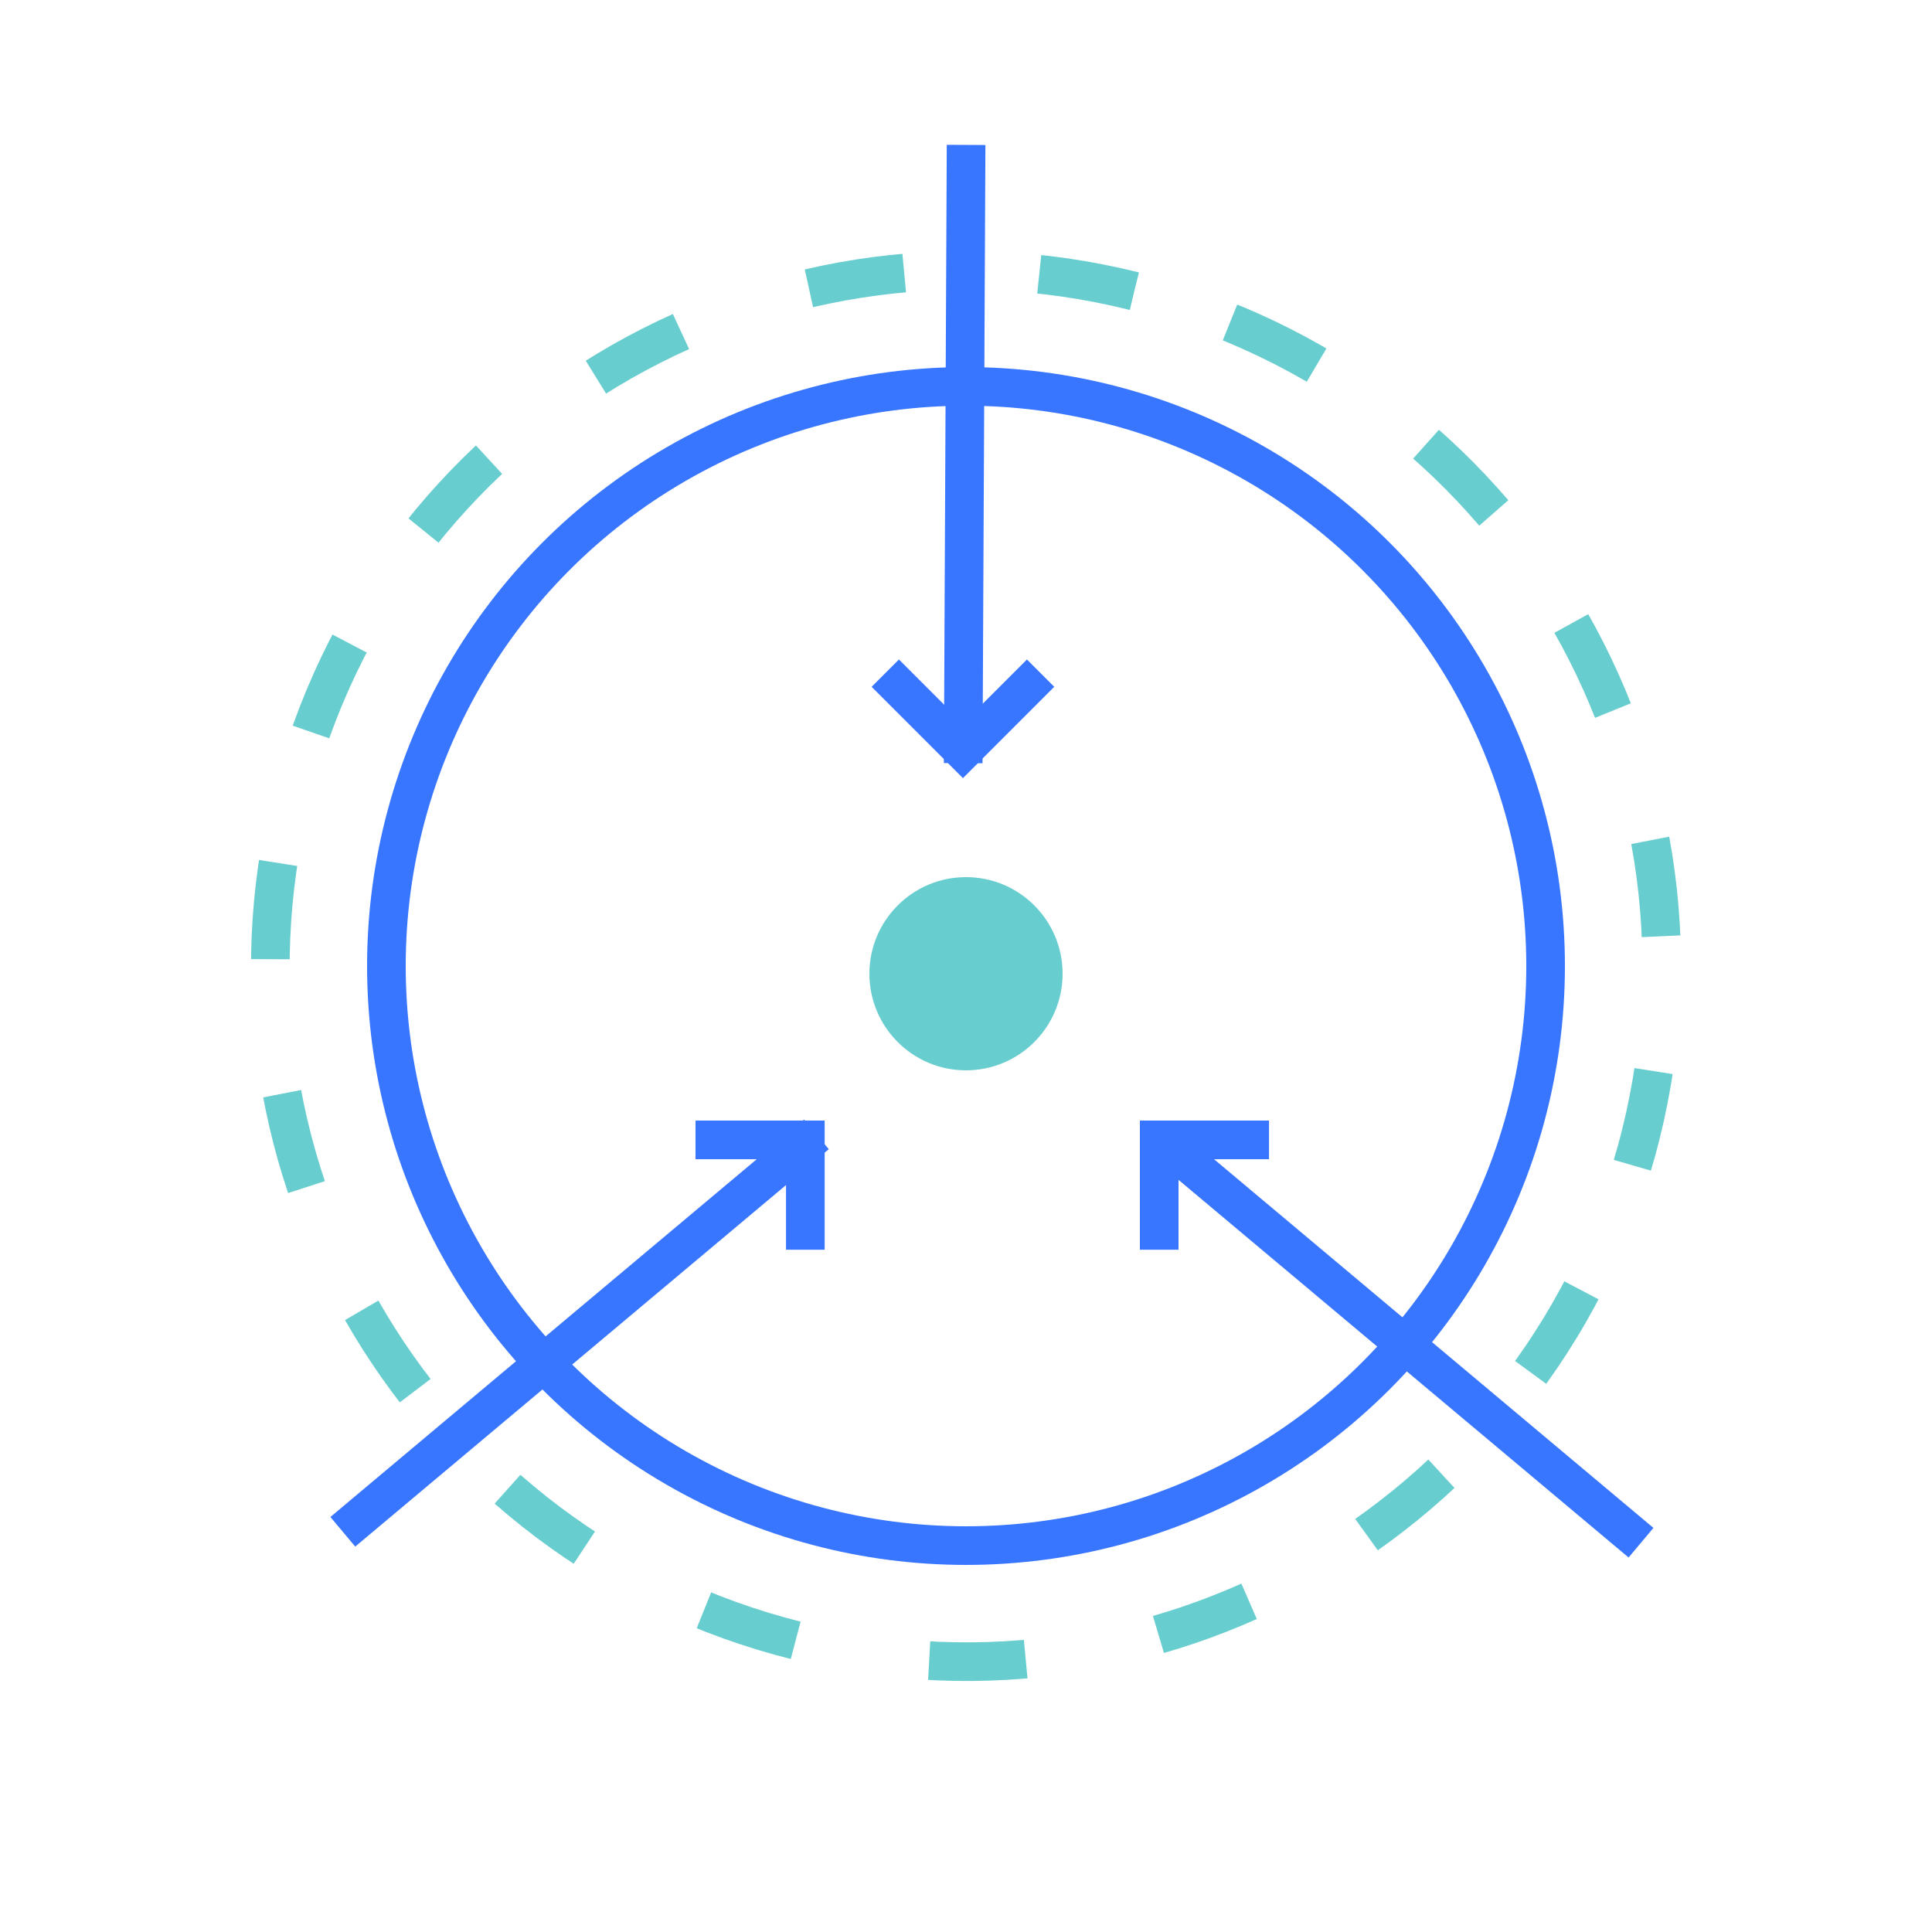 <svg xmlns="http://www.w3.org/2000/svg" width="100" height="100"><g fill="none" fill-rule="evenodd"><path d="M0 0h100v100H0z"/><path stroke="#68CDCE" stroke-dasharray="5 7" stroke-width="2" d="M58.71 15.07C39.417 10.26 19.88 22 15.07 41.29 10.26 60.583 22 80.12 41.29 84.93 60.583 89.74 80.12 78 84.93 58.71 89.74 39.417 78 19.88 58.71 15.07z"/><circle cx="50" cy="50" r="30" stroke="#3876FF" stroke-width="2" transform="rotate(-180 50 50)"/><path stroke="#3876FF" stroke-linecap="square" stroke-width="2" d="m50 8.5-.141 30M41.49 59.358 18.51 78.642m65.662.565L61.19 59.923"/><path stroke="#3876FF" stroke-width="2" d="m53.861 34.842-4.019 4.02-4.02-4.02M60 64.684V59h5.684M36 59h5.684v5.684"/><circle cx="50" cy="50.4" r="5" fill="#68CDCE"/></g></svg>